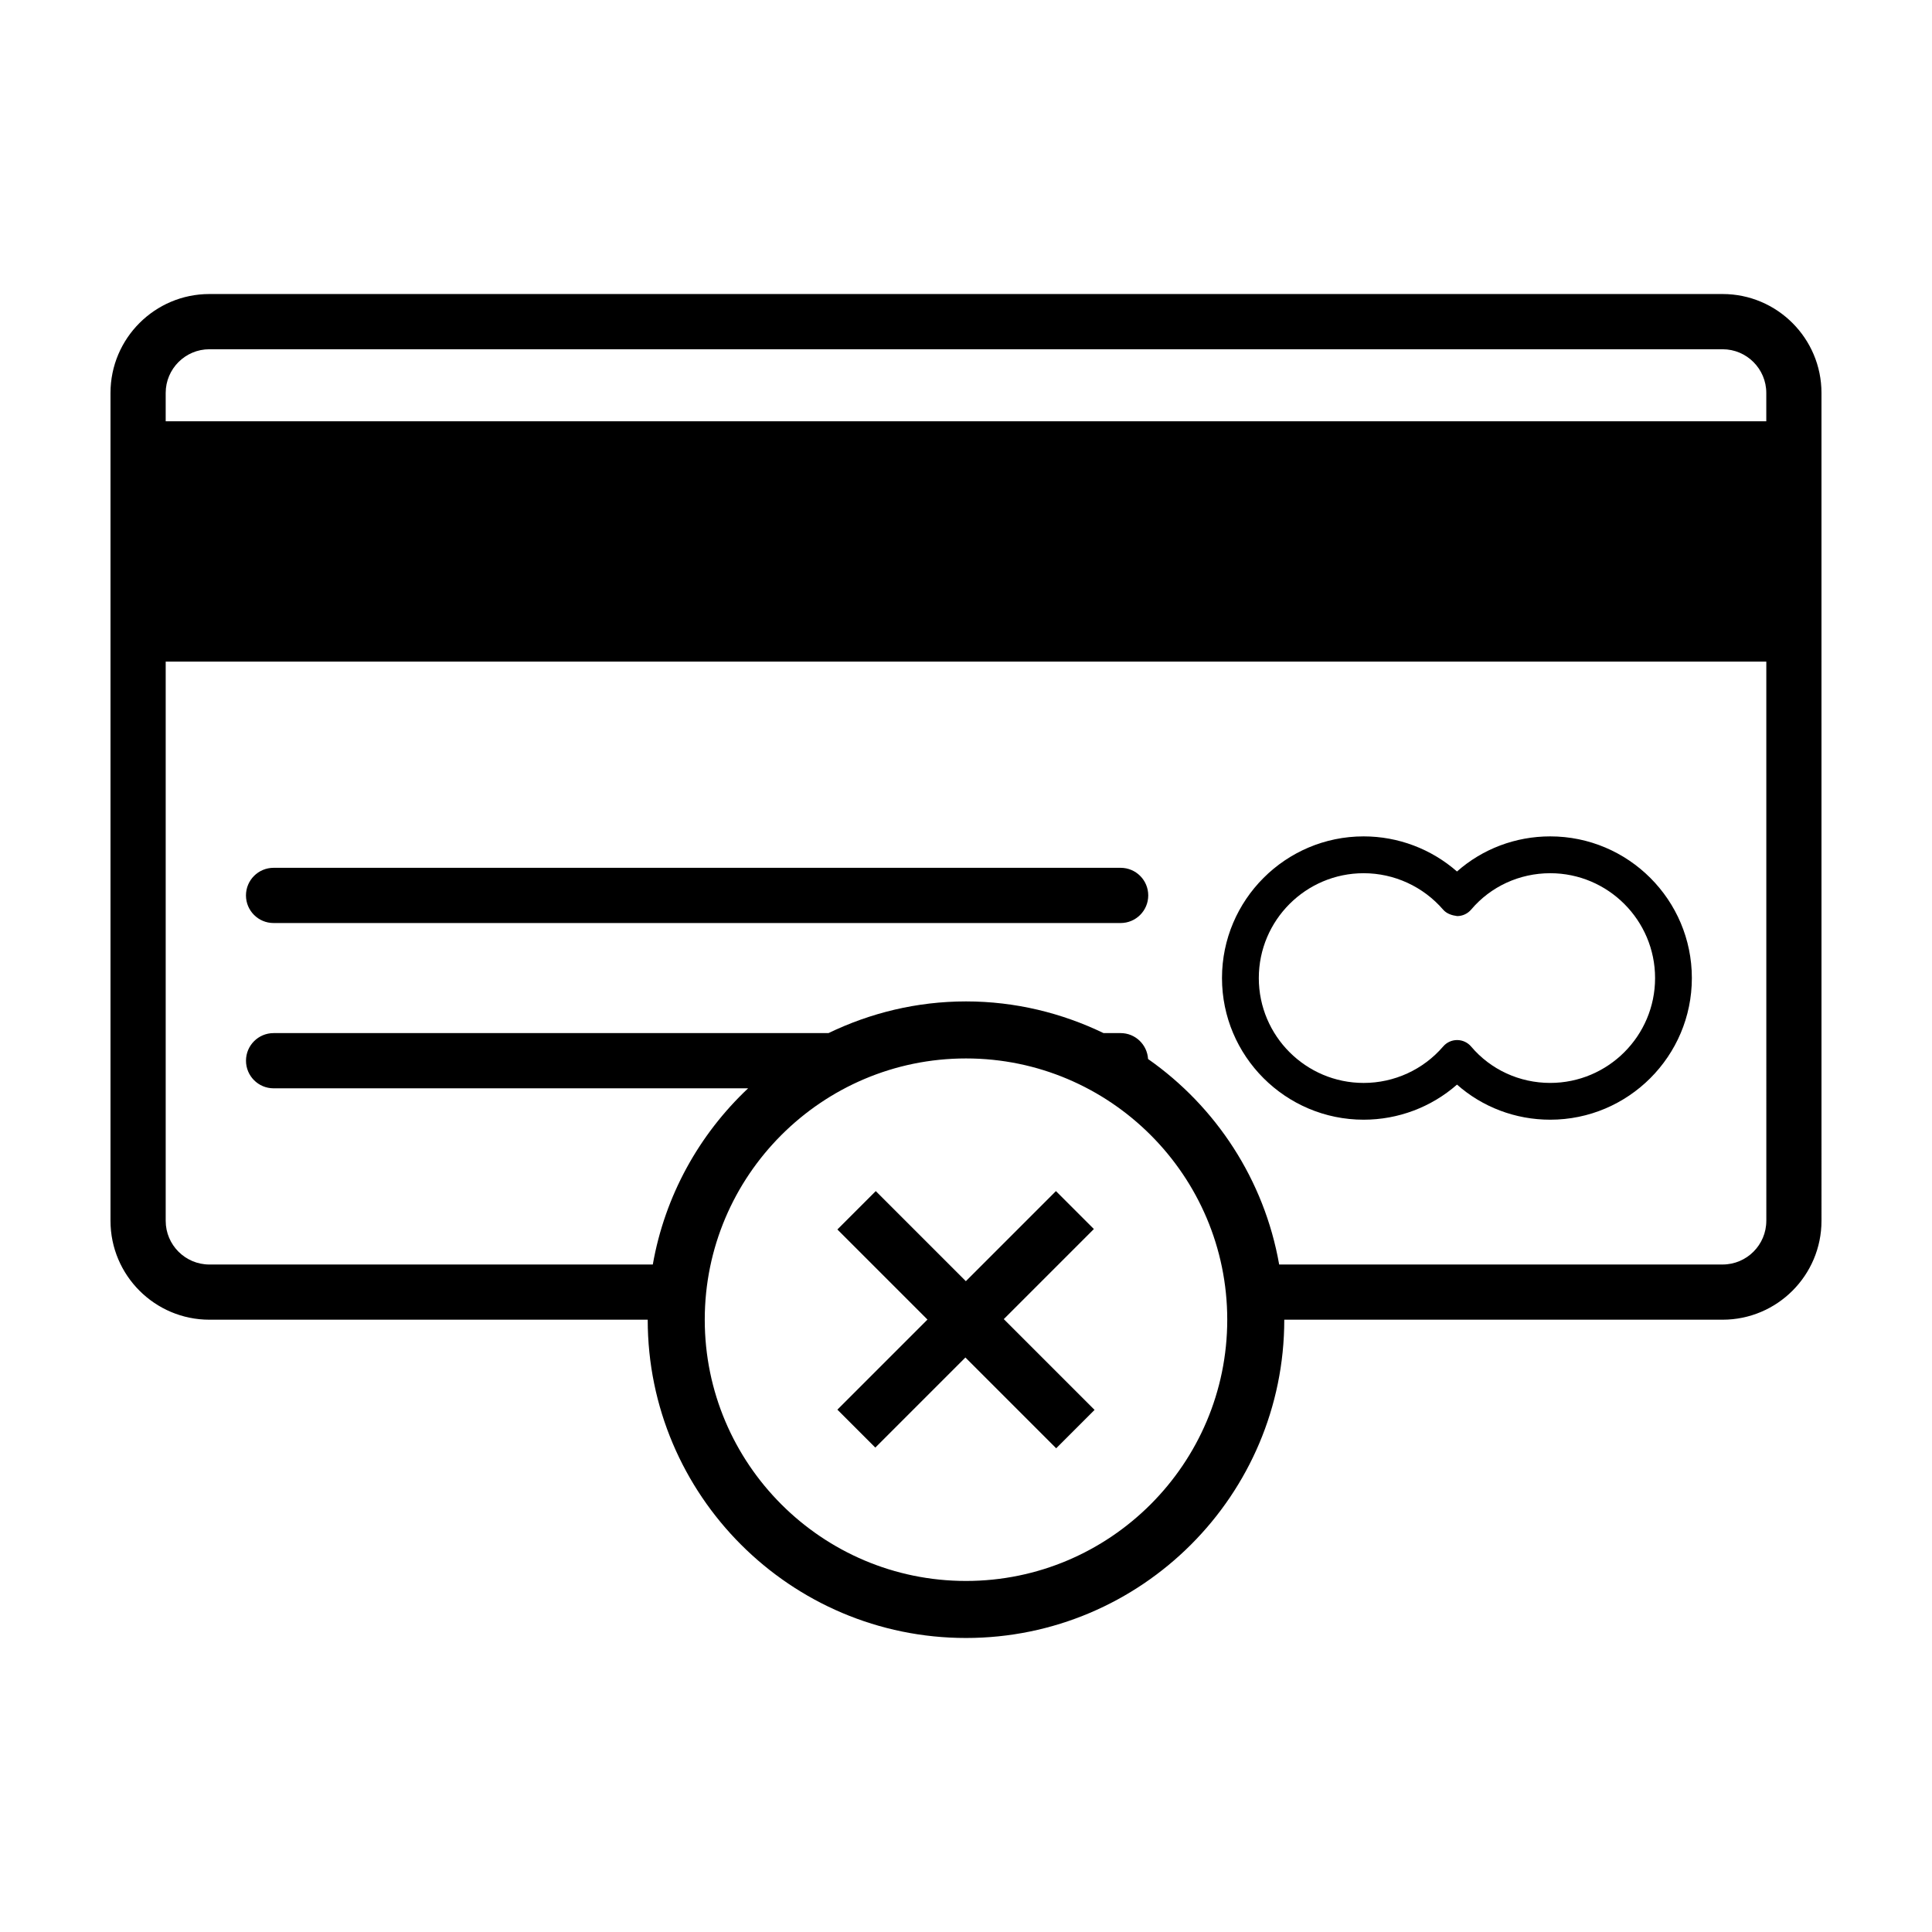 <?xml version="1.0" encoding="UTF-8"?>
<!-- Uploaded to: ICON Repo, www.svgrepo.com, Generator: ICON Repo Mixer Tools -->
<svg fill="#000000" width="800px" height="800px" version="1.1" viewBox="144 144 512 512" xmlns="http://www.w3.org/2000/svg">
 <g>
  <path d="m440.98 373.98h-224.48c-4.035 0-7.316 3.273-7.316 7.316 0 4.039 3.273 7.316 7.316 7.316h224.48c4.035 0 7.316-3.273 7.316-7.316s-3.277-7.316-7.312-7.316z"/>
  <path d="m554.82 365.65c-9.215 0-17.965 3.34-24.703 9.305-6.812-5.965-15.582-9.305-24.738-9.305-20.695 0-37.539 16.844-37.539 37.543 0 20.703 16.844 37.539 37.539 37.539 9.18 0 17.949-3.34 24.742-9.301 6.734 5.961 15.48 9.301 24.695 9.301 20.703 0 37.543-16.844 37.543-37.539 0.004-20.699-16.832-37.543-37.539-37.543zm0 65.336c-8.137 0-15.77-3.512-20.949-9.633-0.922-1.09-2.277-1.723-3.703-1.727h-0.02c-1.422 0-2.769 0.621-3.691 1.699-5.281 6.141-12.957 9.664-21.074 9.664-15.32 0-27.785-12.465-27.785-27.789s12.465-27.789 27.785-27.789c8.09 0 15.77 3.527 21.078 9.672 0.934 1.078 2.359 1.512 3.715 1.688 1.43-0.004 2.777-0.641 3.699-1.727 5.18-6.121 12.812-9.633 20.949-9.633 15.324 0 27.789 12.469 27.789 27.789 0.004 15.32-12.461 27.785-27.793 27.785z"/>
  <path d="m423.9 527.81-24.059-24.059-23.875 23.875-10.051-10.051 23.875-23.875-23.875-23.875 10.172-10.172 23.875 23.875 23.875-23.875 10.051 10.051-23.875 23.875 24.059 24.059z"/>
  <path d="m600.5 221.92h-401.01c-14.453 0-26.207 11.754-26.207 26.207v219.4c0 14.449 11.754 26.207 26.207 26.207h116.16c0 46.508 37.84 84.348 84.348 84.348s84.348-37.836 84.348-84.348h116.16c14.449 0 26.207-11.754 26.207-26.207l-0.004-219.4c0-14.453-11.754-26.207-26.207-26.207zm-200.5 341.05c-38.18 0-69.234-31.059-69.234-69.234 0-38.172 31.055-69.238 69.234-69.238s69.234 31.059 69.234 69.234c-0.004 38.176-31.059 69.238-69.234 69.238zm212.09-95.441c0 6.383-5.195 11.578-11.578 11.578h-117.52c-3.949-22.453-16.762-41.863-34.742-54.457-0.238-3.828-3.387-6.867-7.269-6.867h-4.527c-11.047-5.324-23.383-8.398-36.449-8.398-13.07 0-25.398 3.074-36.449 8.398h-147.05c-4.039 0-7.316 3.273-7.316 7.316 0 4.039 3.273 7.316 7.316 7.316h125.75c-12.965 12.211-22.043 28.434-25.258 46.699l-117.51-0.004c-6.383 0-11.578-5.195-11.578-11.578v-148.2h424.18l0.004 148.2zm0-211.88h-424.18v-7.516c0-6.383 5.195-11.578 11.578-11.578h401.02c6.383 0 11.578 5.195 11.578 11.578v7.516z"/>
 </g>
</svg>